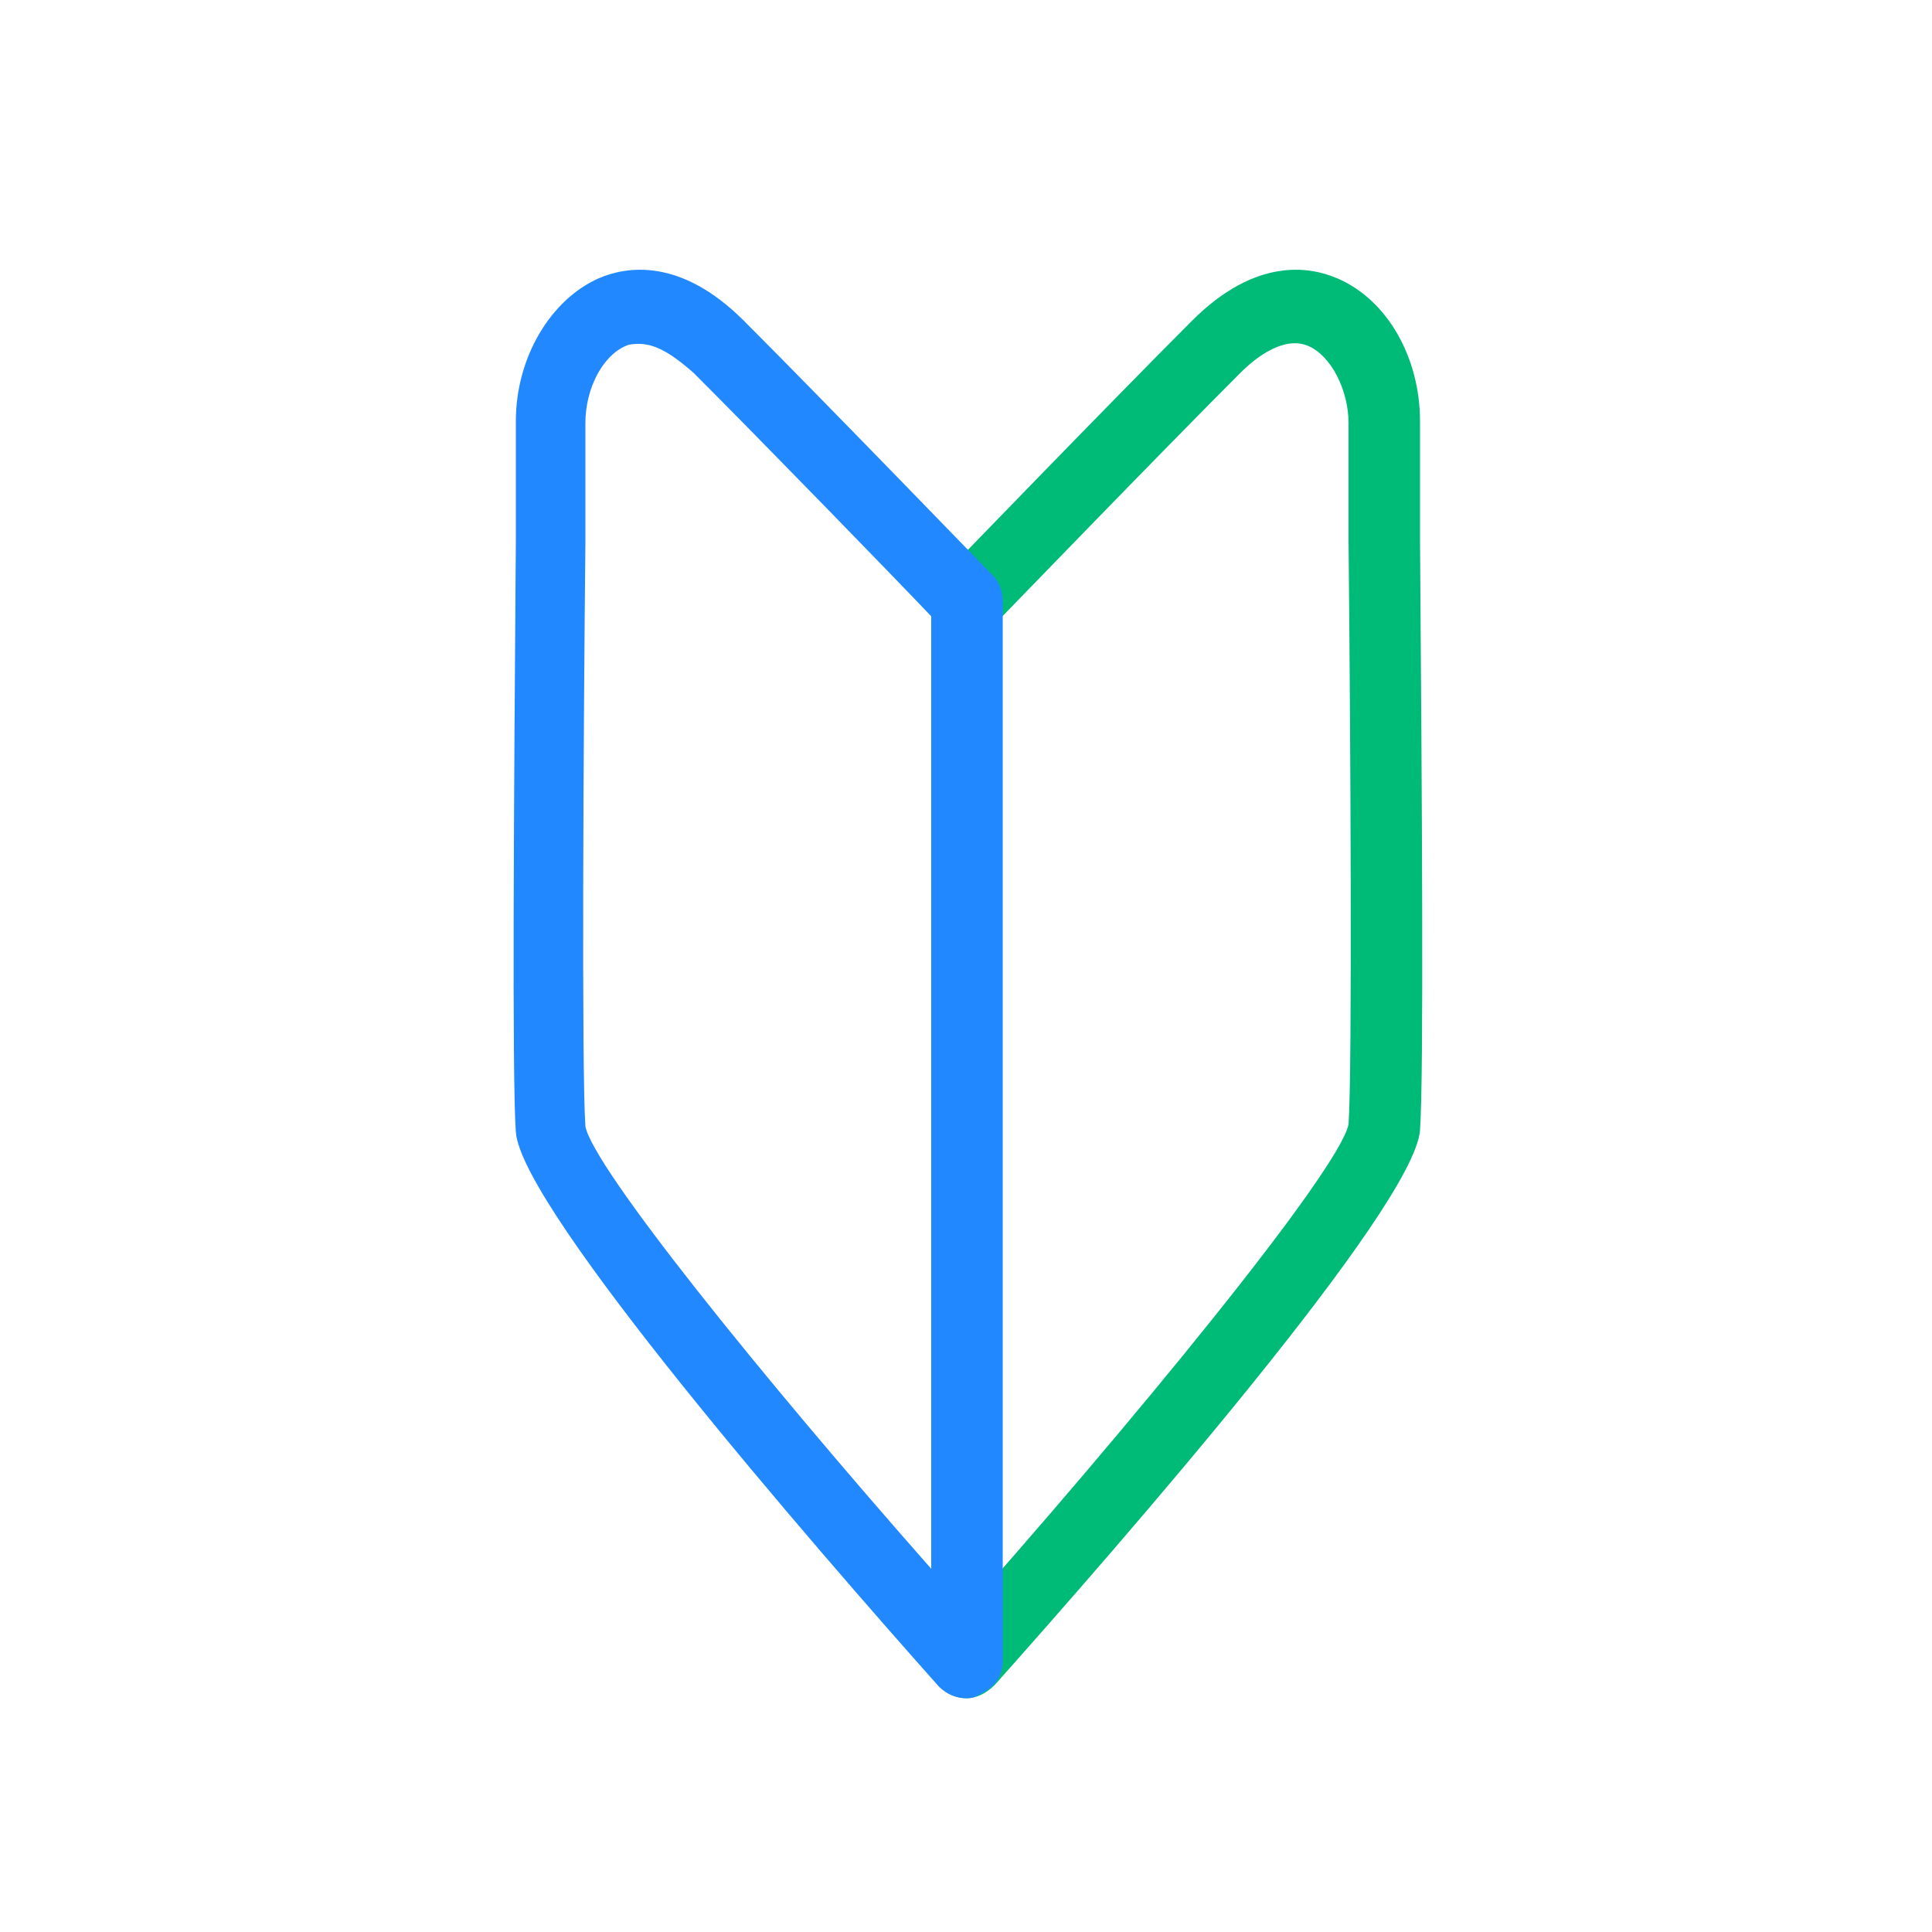 <?xml version="1.0" encoding="utf-8"?>
<!-- Generator: Adobe Illustrator 26.0.1, SVG Export Plug-In . SVG Version: 6.00 Build 0)  -->
<svg version="1.1" id="レイヤー_1" xmlns="http://www.w3.org/2000/svg" xmlns:xlink="http://www.w3.org/1999/xlink" x="0px"
	 y="0px" viewBox="0 0 100 100" style="enable-background:new 0 0 100 100;" xml:space="preserve">
<style type="text/css">
	.st0{fill:#00BB77;}
	.st1{fill:#2288FF;}
</style>
<path class="st0" d="M50,87.9c-0.4,0-0.9-0.2-1.2-0.5c-0.8-0.7-0.8-1.8-0.1-2.6c10-11.2,20.6-24.2,21.1-26.6
	c0.2-2.8,0.1-20.7,0-30.2c0-2.9,0-5.2,0-6.1c0-1.7-0.9-3.5-2.1-4c-1.2-0.5-2.6,0.5-3.5,1.4c-4.1,4.1-12.7,13-12.8,13.1
	c-0.7,0.7-1.9,0.7-2.6,0c-0.7-0.7-0.7-1.9,0-2.6c0.1-0.1,8.7-9,12.9-13.2c3.3-3.3,6.1-2.8,7.5-2.2c2.6,1.1,4.3,4.1,4.3,7.4
	c0,1,0,3.2,0,6.1c0.1,13.3,0.2,27.8,0,30.6c-0.3,4-15.5,21.4-22,28.7C51,87.7,50.5,87.9,50,87.9z"/>
<path class="st1" d="M50,87.9c-0.5,0-1-0.2-1.4-0.6C42.1,80,27,62.6,26.7,58.6c-0.2-2.8-0.1-17.2,0-30.6c0-3,0-5.2,0-6.2
	c0-3.3,1.8-6.3,4.3-7.4c1.4-0.6,4.2-1.1,7.5,2.2c4.1,4.1,12.8,13.1,12.9,13.2c0.3,0.3,0.5,0.8,0.5,1.3v54.9c0,0.8-0.5,1.4-1.2,1.7
	C50.4,87.9,50.2,87.9,50,87.9z M33.1,17.8c-0.2,0-0.5,0-0.7,0.1c-1.2,0.5-2.1,2.2-2.1,4c0,1,0,3.2,0,6.2c-0.1,9.6-0.2,27.4,0,30.2
	c0.4,2.1,8.9,12.7,17.9,22.9V31.9c-1.9-2-8.8-9.1-12.3-12.6C35.1,18.6,34.1,17.8,33.1,17.8z"/>
</svg>
